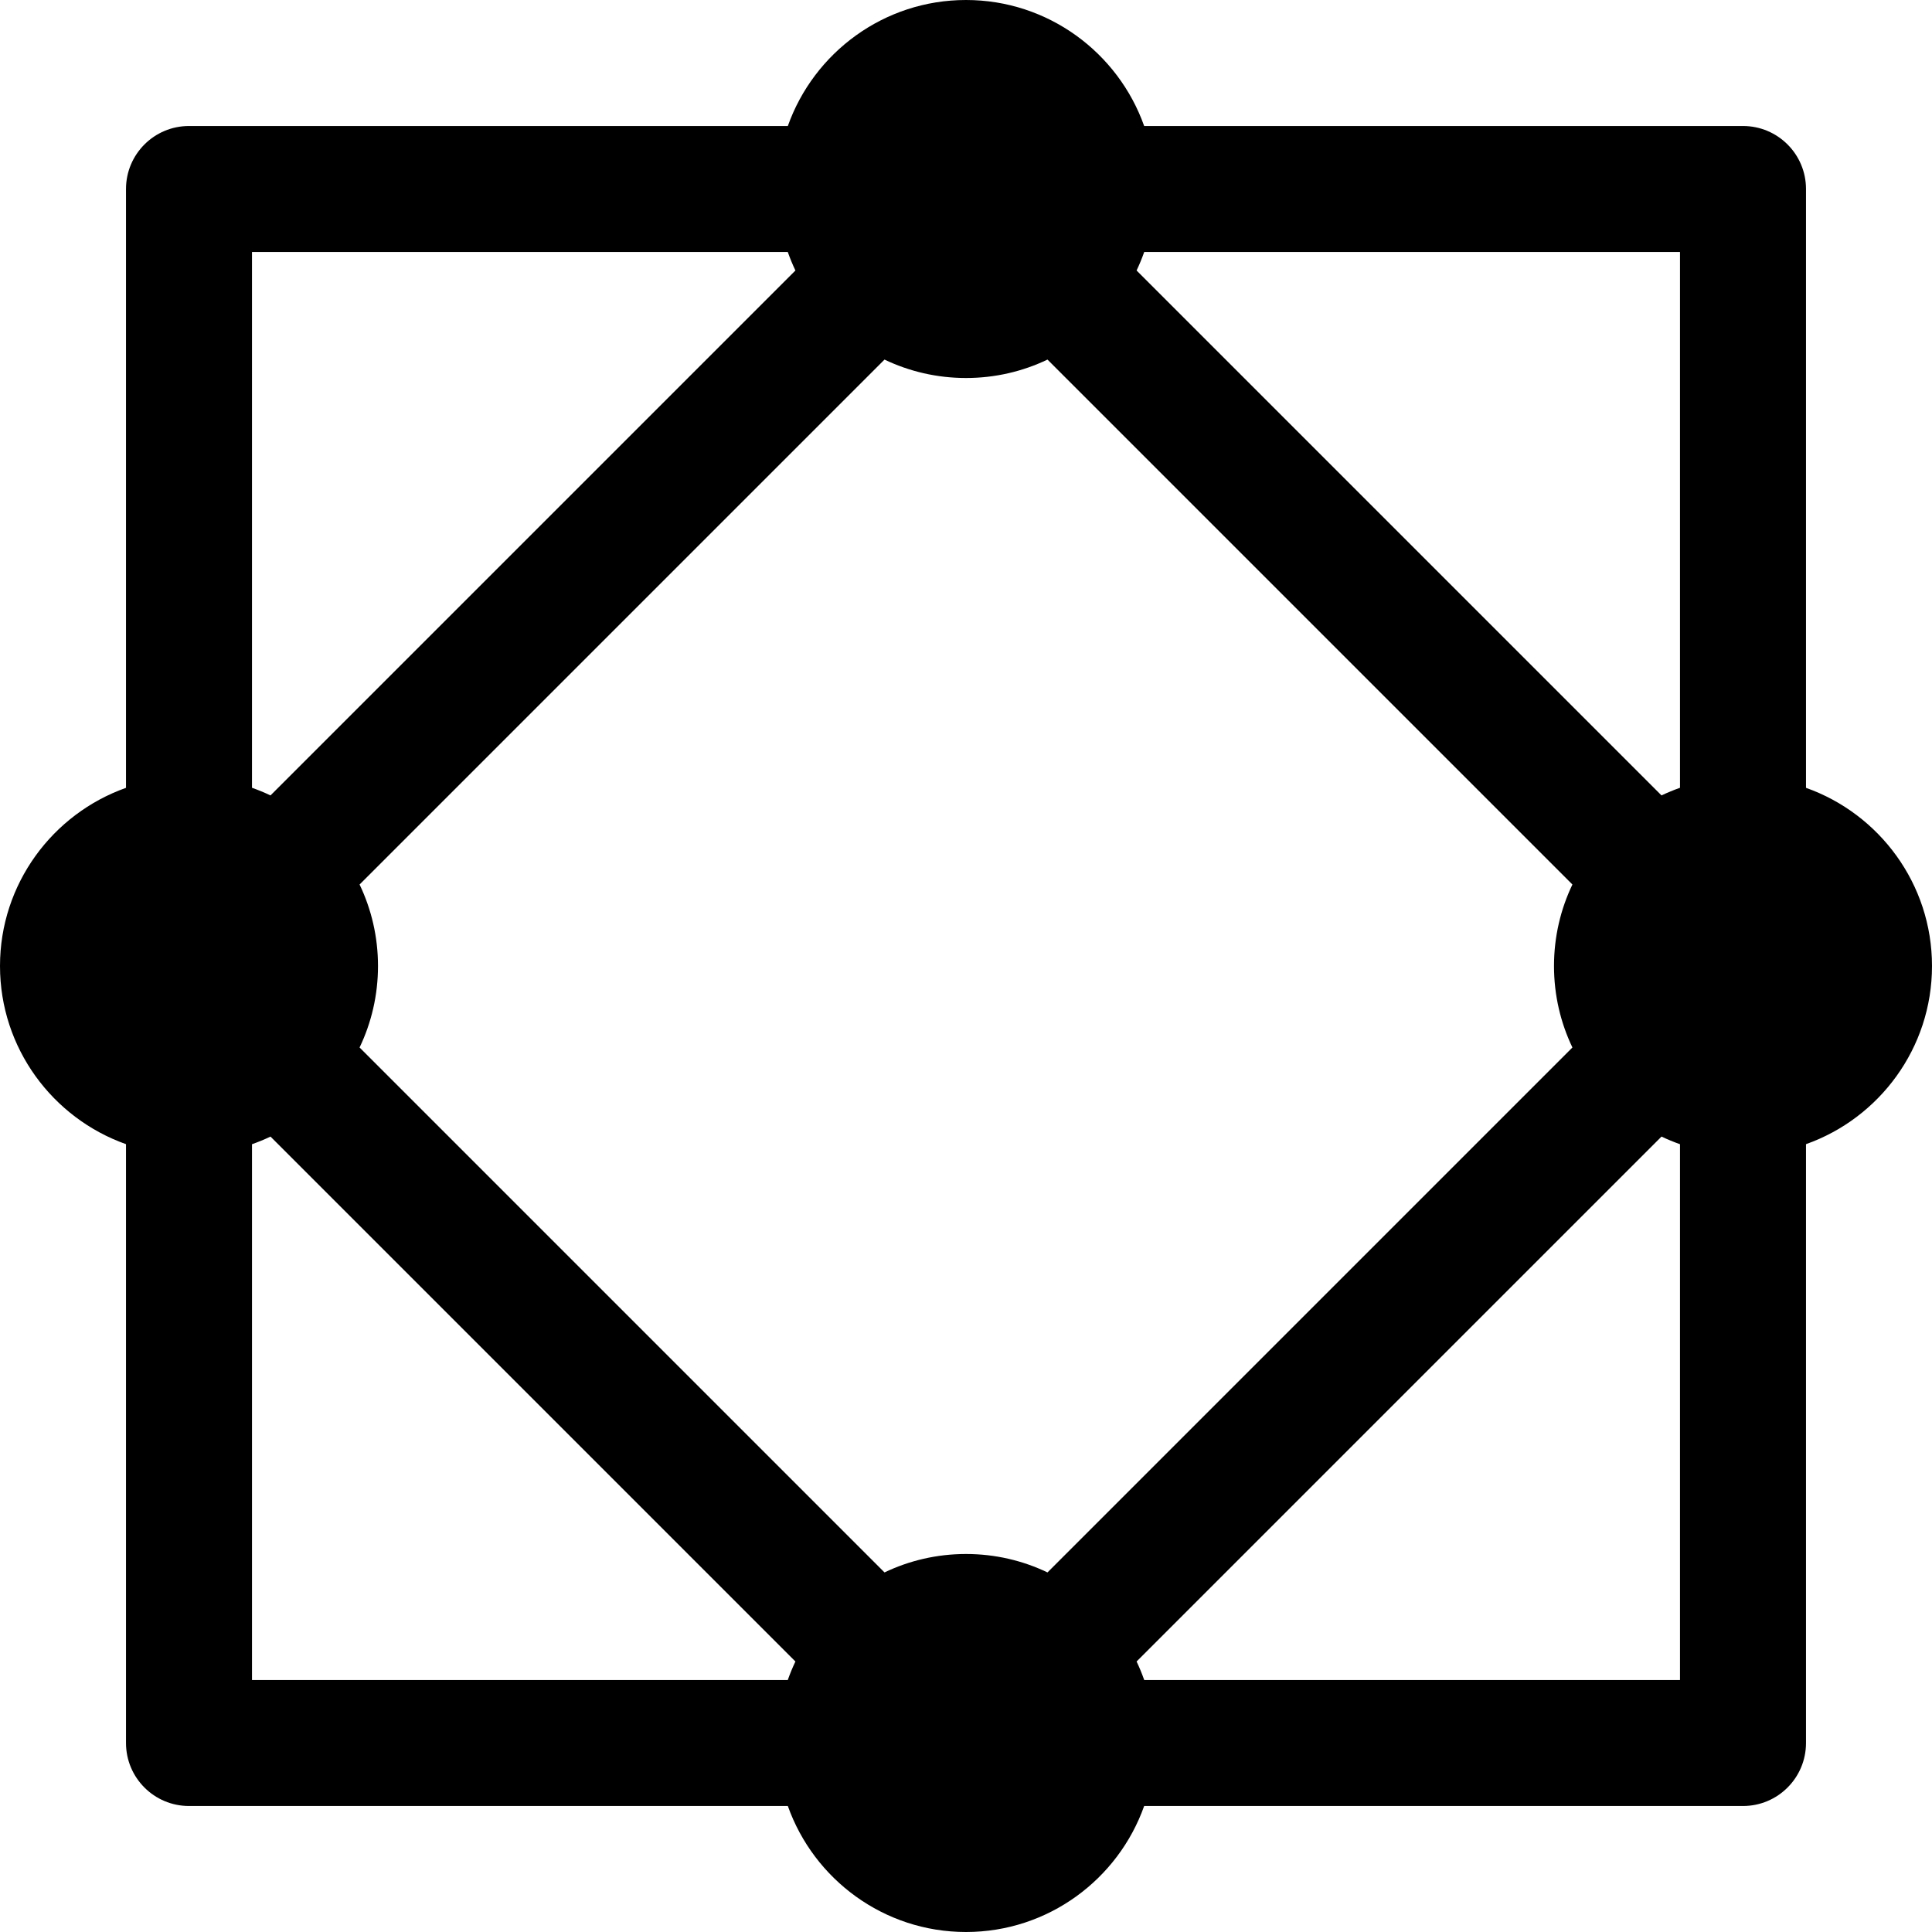 <?xml version="1.0" encoding="iso-8859-1"?>
<!-- Uploaded to: SVG Repo, www.svgrepo.com, Generator: SVG Repo Mixer Tools -->
<svg fill="#000000" height="800px" width="800px" version="1.1" id="Layer_1" xmlns="http://www.w3.org/2000/svg" xmlns:xlink="http://www.w3.org/1999/xlink" 
	 viewBox="0 0 512 512" xml:space="preserve">
<g>
	<g>
		<path d="M478.609,208.785V50.087c0-9.22-7.475-16.696-16.696-16.696H303.215C296.323,13.959,277.766,0,256,0
			s-40.323,13.959-47.215,33.391H50.087c-9.22,0-16.696,7.475-16.696,16.696v158.698C13.959,215.677,0,234.234,0,256
			s13.959,40.323,33.391,47.215v158.698c0,9.22,7.475,16.696,16.696,16.696h158.698C215.677,498.041,234.234,512,256,512
			s40.323-13.959,47.215-33.391h158.698c9.22,0,16.696-7.475,16.696-16.696V303.215C498.041,296.323,512,277.766,512,256
			S498.041,215.677,478.609,208.785z M66.783,66.783h141.989c0.592,1.675,1.263,3.312,2.022,4.9L71.682,210.794
			c-1.588-0.759-3.224-1.43-4.9-2.022V66.783z M208.77,445.216H66.783V303.229c1.675-0.591,3.312-1.263,4.9-2.022l139.11,139.11
			C210.033,441.905,209.362,443.541,208.77,445.216z M277.595,416.707c-6.538-3.128-13.861-4.881-21.595-4.881
			c-7.736,0-15.057,1.753-21.595,4.881L95.293,277.595c3.128-6.538,4.881-13.861,4.881-21.595c0-7.736-1.753-15.057-4.881-21.595
			L234.405,95.293c6.538,3.128,13.861,4.881,21.595,4.881c7.736,0,15.057-1.753,21.595-4.881l139.11,139.11
			c-3.127,6.539-4.88,13.862-4.88,21.596c0,7.736,1.753,15.057,4.881,21.595L277.595,416.707z M445.216,445.217H303.229
			c-0.592-1.675-1.263-3.312-2.022-4.9l139.11-139.11c1.588,0.759,3.224,1.43,4.9,2.022V445.217z M445.217,208.771
			c-1.675,0.591-3.312,1.263-4.9,2.022L301.206,71.682c0.759-1.588,1.43-3.224,2.022-4.9h141.989V208.771z"/>
	</g>
</g>
</svg>